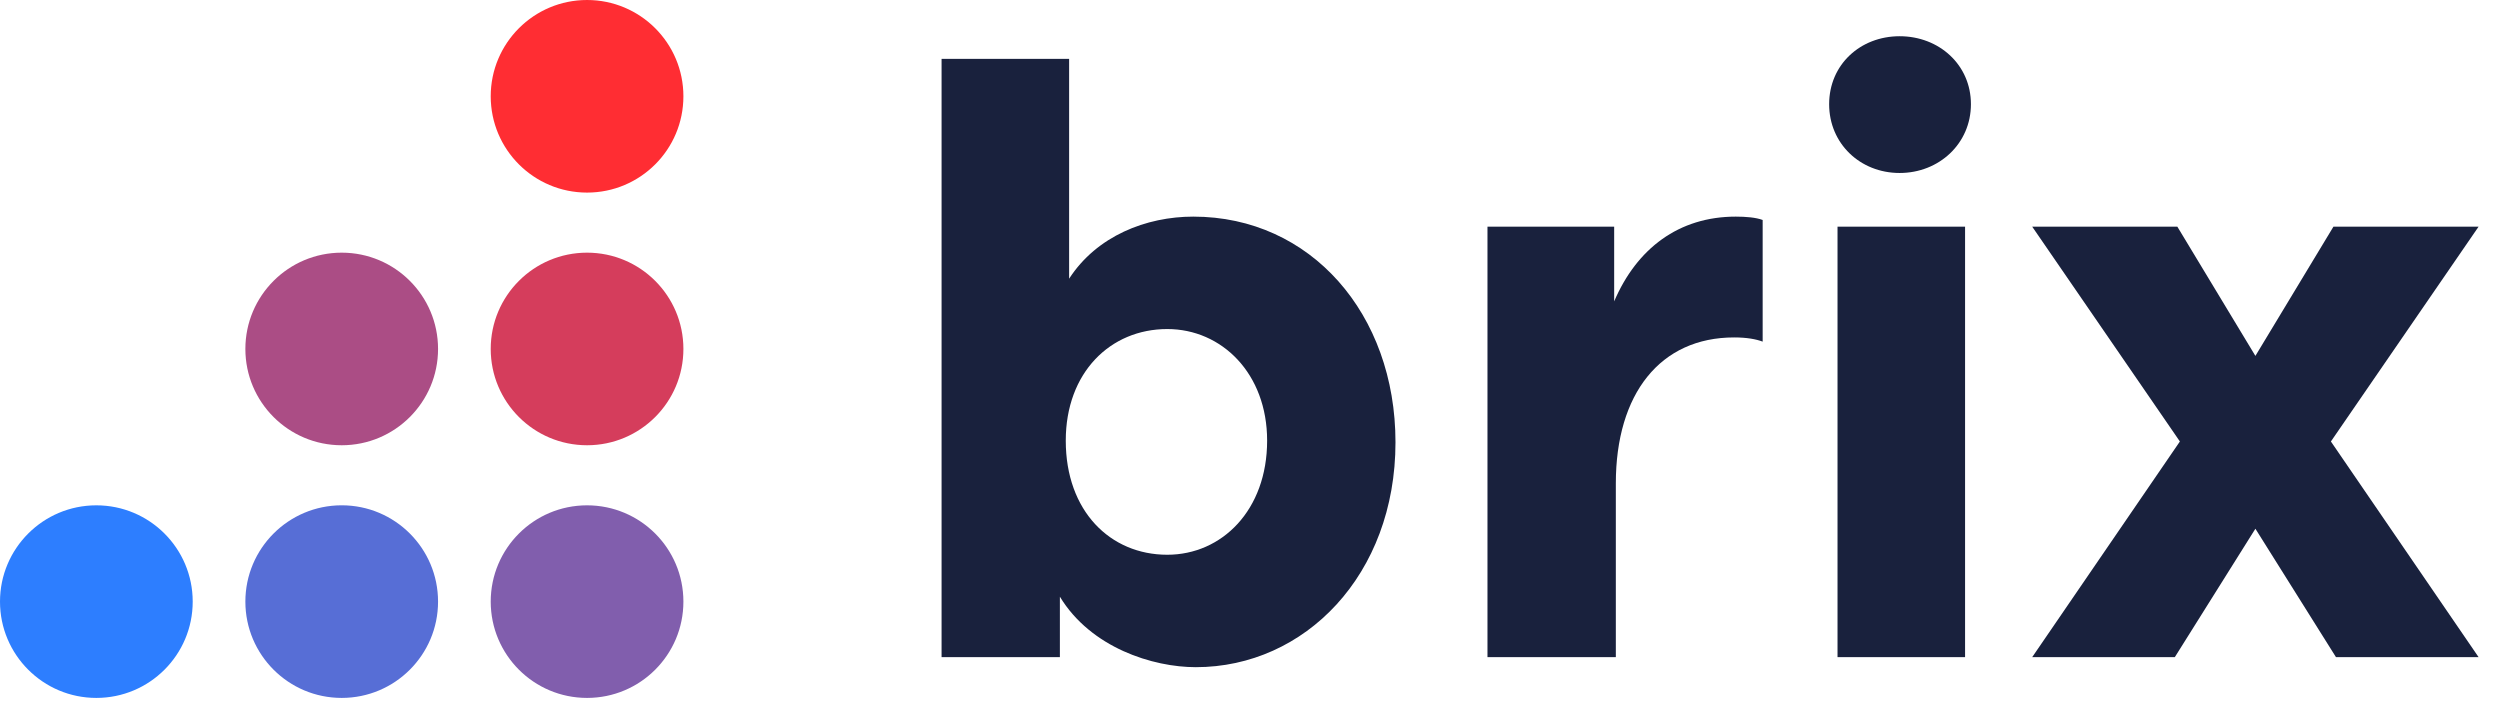 <?xml version="1.0" encoding="utf-8"?>
<svg xmlns="http://www.w3.org/2000/svg" fill="none" height="100%" overflow="visible" preserveAspectRatio="none" style="display: block;" viewBox="0 0 108 31" width="100%">
<g id="BRIX Agency Logo">
<g id="Group 1">
<path clip-rule="evenodd" d="M25.361 8.32C27.66 8.32 29.523 6.458 29.523 4.16C29.523 1.863 27.66 0 25.361 0C23.062 0 21.199 1.863 21.199 4.16C21.199 6.458 23.062 8.32 25.361 8.32Z" fill="#FF2D33" fill-rule="evenodd" id="Vector"/>
<path clip-rule="evenodd" d="M25.361 19.235C27.66 19.235 29.523 17.372 29.523 15.075C29.523 12.777 27.66 10.915 25.361 10.915C23.062 10.915 21.199 12.777 21.199 15.075C21.199 17.372 23.062 19.235 25.361 19.235Z" fill="#D53D5C" fill-rule="evenodd" id="Vector_2"/>
<path clip-rule="evenodd" d="M25.361 30.15C27.66 30.15 29.523 28.287 29.523 25.99C29.523 23.692 27.66 21.83 25.361 21.83C23.062 21.83 21.199 23.692 21.199 25.99C21.199 28.287 23.062 30.15 25.361 30.15Z" fill="#815EAD" fill-rule="evenodd" id="Vector_3"/>
<path clip-rule="evenodd" d="M14.762 19.235C17.061 19.235 18.924 17.372 18.924 15.075C18.924 12.777 17.061 10.915 14.762 10.915C12.463 10.915 10.6 12.777 10.6 15.075C10.6 17.372 12.463 19.235 14.762 19.235Z" fill="#AB4D85" fill-rule="evenodd" id="Vector_4"/>
<path clip-rule="evenodd" d="M14.762 30.15C17.061 30.15 18.924 28.287 18.924 25.99C18.924 23.692 17.061 21.829 14.762 21.829C12.463 21.829 10.6 23.692 10.6 25.99C10.6 28.287 12.463 30.15 14.762 30.15Z" fill="#576ED6" fill-rule="evenodd" id="Vector_5"/>
<path clip-rule="evenodd" d="M4.162 30.15C6.461 30.15 8.325 28.287 8.325 25.99C8.325 23.692 6.461 21.83 4.162 21.83C1.864 21.83 0 23.692 0 25.99C0 28.287 1.864 30.15 4.162 30.15Z" fill="#2D7EFF" fill-rule="evenodd" id="Vector_6"/>
</g>
<g id="Brix">
<path d="M50.426 23.965C47.962 23.965 46.041 22.08 46.041 19.035C46.041 16.099 47.962 14.215 50.426 14.215C52.782 14.215 54.74 16.136 54.74 19.035C54.74 22.044 52.782 23.965 50.426 23.965ZM45.787 25.777C47.128 27.988 49.81 28.822 51.659 28.822C56.371 28.822 60.285 24.835 60.285 19.108C60.285 13.562 56.624 9.358 51.55 9.358C49.52 9.358 47.382 10.191 46.186 12.04V2.544H40.676V28.387H45.787V25.777Z" fill="#19213D"/>
<path d="M69.732 9.793H64.259V28.387H69.804V20.884C69.804 17.006 71.725 14.577 74.915 14.577C75.459 14.577 75.857 14.65 76.147 14.758V9.503C75.857 9.394 75.422 9.358 74.987 9.358C72.523 9.358 70.71 10.735 69.732 13.019V9.793Z" fill="#19213D"/>
<path d="M79.381 28.387H84.891V9.793H79.381V28.387ZM82.064 1.565C80.36 1.565 79.019 2.797 79.019 4.501C79.019 6.204 80.36 7.473 82.064 7.473C83.767 7.473 85.144 6.204 85.144 4.501C85.144 2.797 83.767 1.565 82.064 1.565Z" fill="#19213D"/>
<path d="M94.171 19.072L87.792 28.387H93.953L97.433 22.841L100.913 28.387H107.074L100.695 19.072L107.074 9.793H100.804L97.433 15.375L94.062 9.793H87.792L94.171 19.072Z" fill="#19213D"/>
</g>
</g>
</svg>